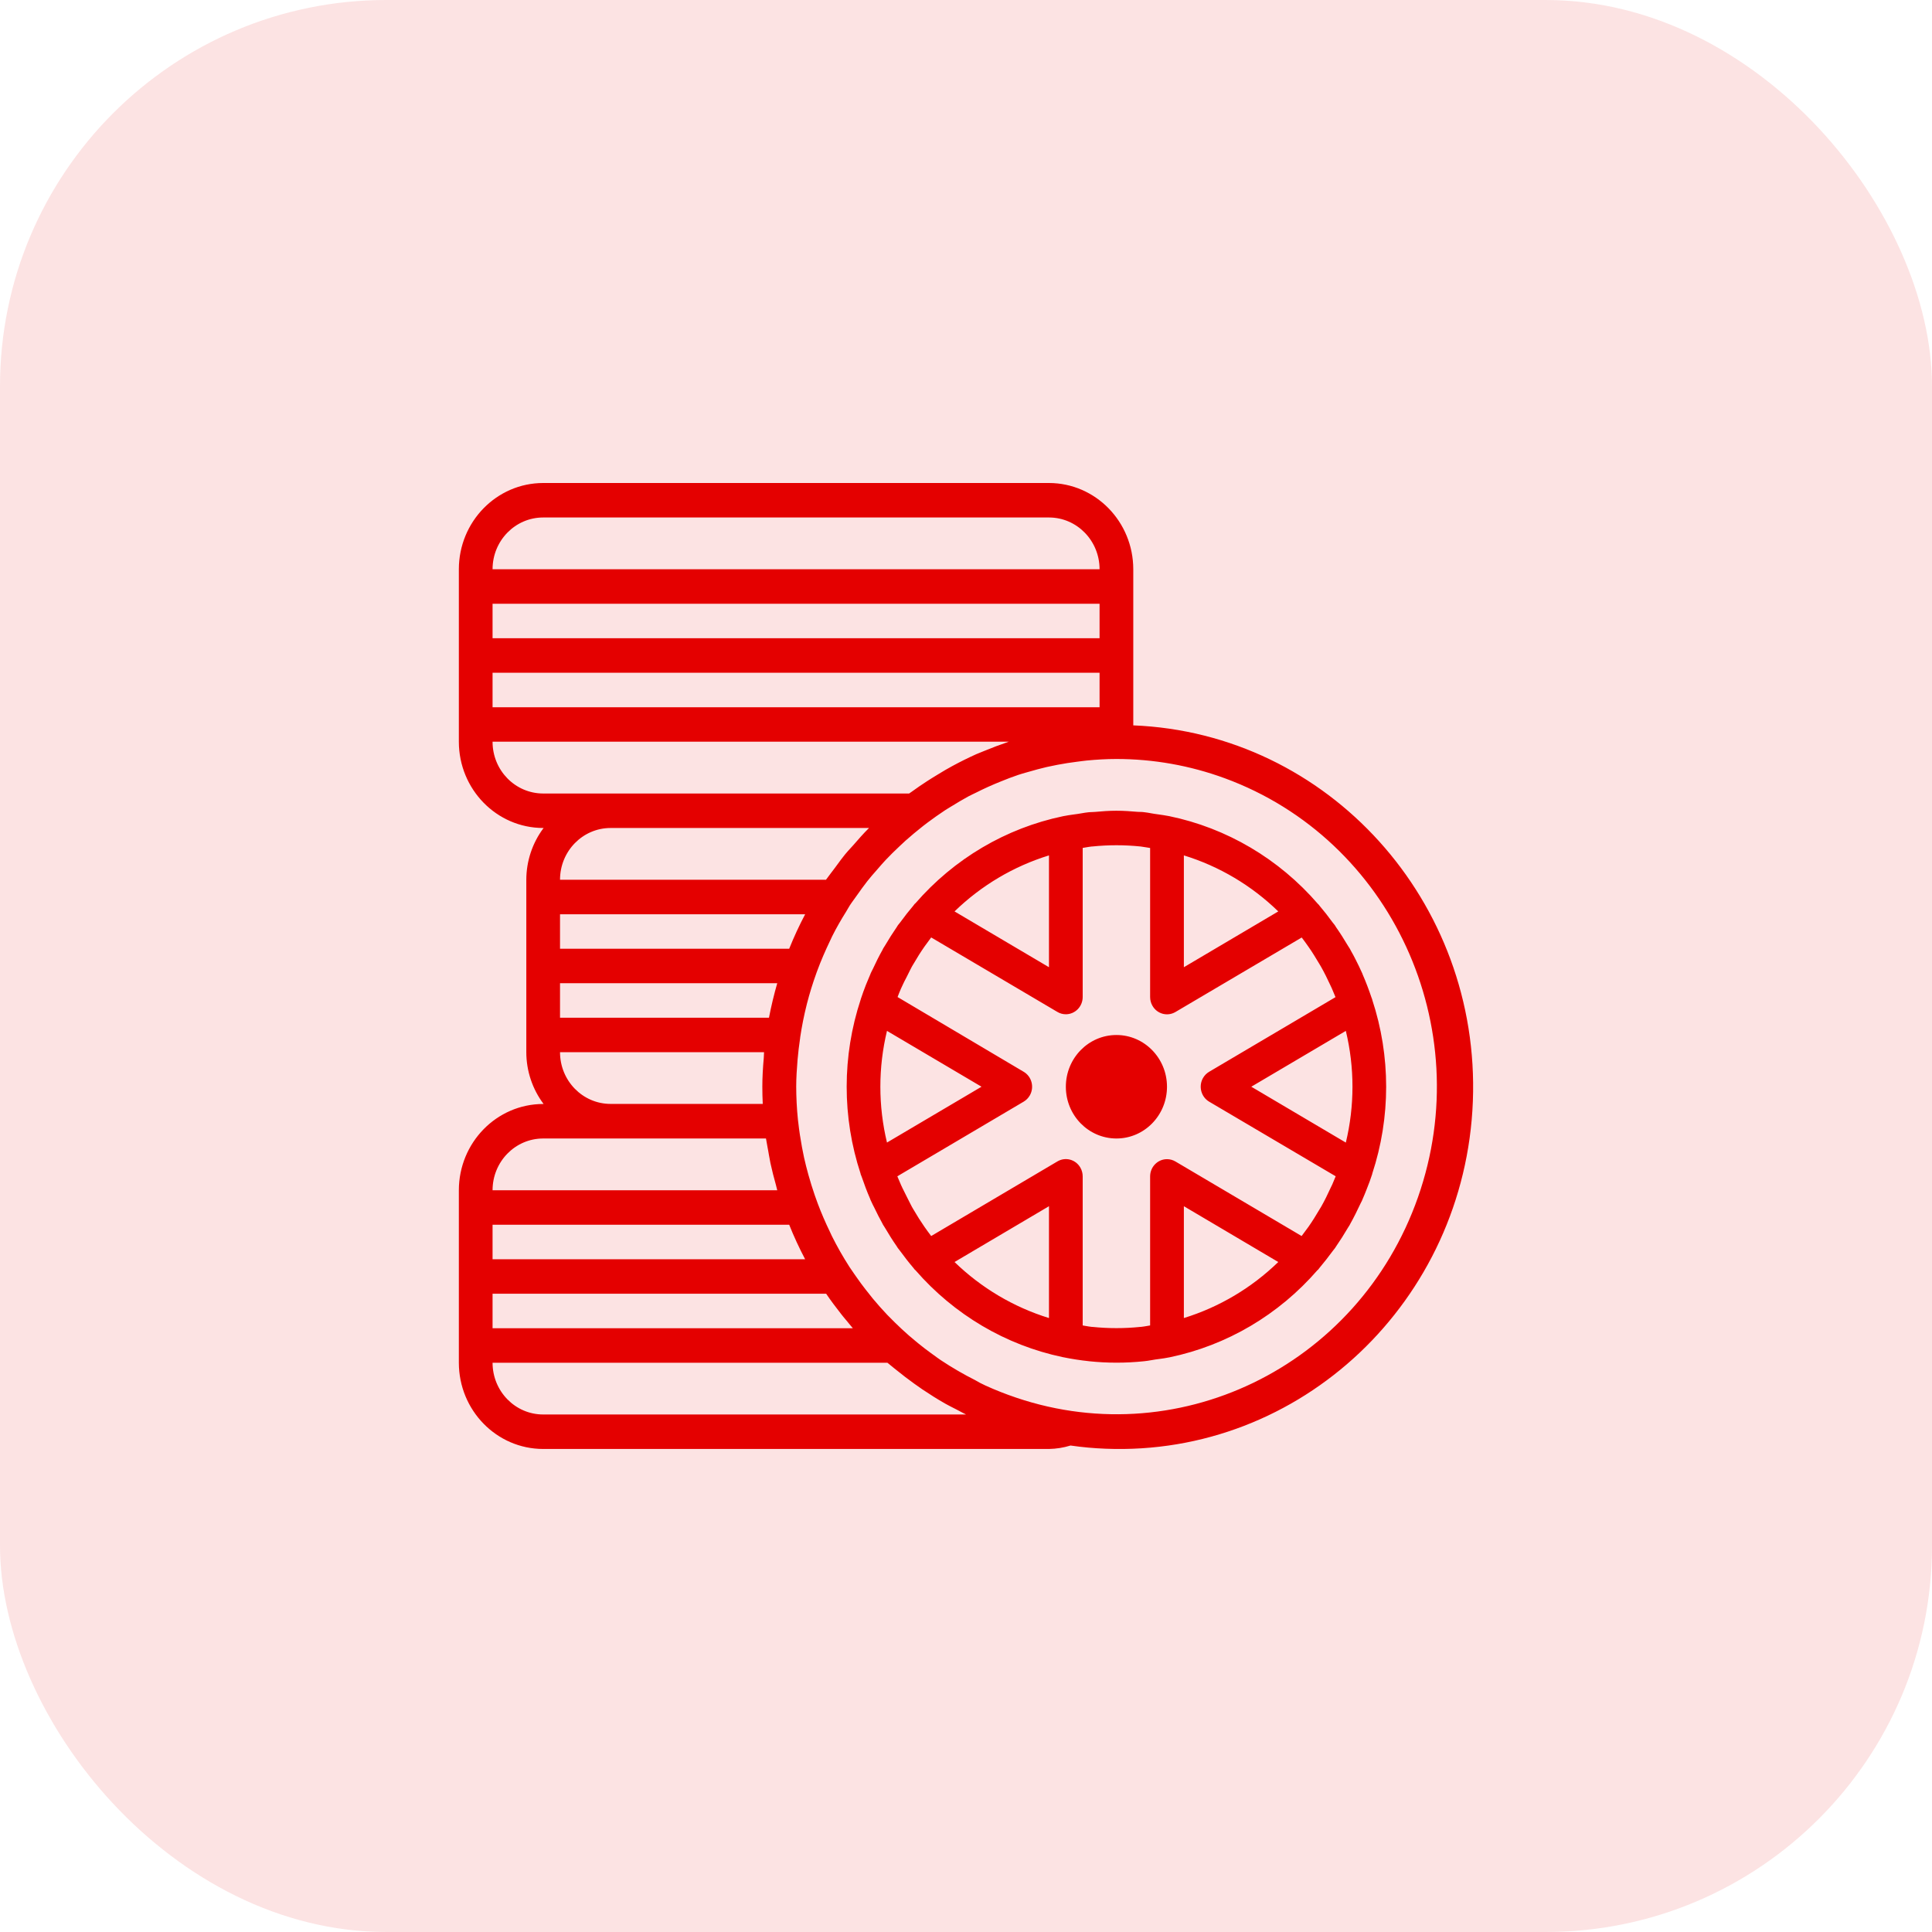 <?xml version="1.0" encoding="UTF-8"?> <svg xmlns="http://www.w3.org/2000/svg" width="60" height="60" viewBox="0 0 60 60" fill="none"> <rect width="60" height="60" rx="12" fill="#FCE3E3"></rect> <path fill-rule="evenodd" clip-rule="evenodd" d="M14.25 23.036V17.678C14.252 16.2 15.423 15.002 16.868 15H32.577C34.022 15.002 35.193 16.2 35.195 17.678V22.527C41.258 22.771 45.98 27.998 45.741 34.201C45.503 40.405 40.394 45.235 34.331 44.991C33.968 44.977 33.606 44.944 33.246 44.892C33.029 44.959 32.804 44.995 32.577 44.999H16.868C15.423 44.998 14.252 43.8 14.25 42.321V36.964C14.252 35.485 15.423 34.287 16.868 34.285H16.882C16.535 33.824 16.346 33.26 16.345 32.678V27.321C16.346 26.74 16.535 26.175 16.882 25.714H16.868C15.423 25.712 14.252 24.514 14.25 23.036ZM32.577 16.071H16.868C16.001 16.071 15.297 16.791 15.297 17.678H34.148C34.148 16.791 33.444 16.071 32.577 16.071ZM34.148 18.75H15.297V19.821H34.148V18.75ZM34.148 20.893H15.297V21.964H34.148V20.893ZM30.598 43.026C30.759 43.1 30.923 43.169 31.089 43.234C31.152 43.259 31.216 43.283 31.281 43.307L31.281 43.307L31.319 43.321C36.488 45.218 42.182 42.469 44.037 37.181C45.892 31.892 43.205 26.067 38.036 24.169C36.956 23.773 35.818 23.571 34.671 23.571C34.357 23.571 34.051 23.59 33.747 23.619C33.684 23.625 33.622 23.633 33.561 23.641L33.56 23.642L33.56 23.642C33.526 23.646 33.491 23.651 33.456 23.655C33.247 23.681 33.042 23.713 32.838 23.752C32.728 23.773 32.618 23.796 32.509 23.82C32.321 23.864 32.135 23.914 31.951 23.968C31.917 23.978 31.883 23.988 31.848 23.997C31.771 24.019 31.694 24.041 31.617 24.067C31.439 24.126 31.265 24.195 31.094 24.264C30.825 24.371 30.56 24.49 30.3 24.622C30.268 24.638 30.236 24.653 30.204 24.668C30.158 24.69 30.112 24.712 30.068 24.736C29.892 24.831 29.722 24.935 29.552 25.039L29.551 25.039L29.52 25.058C29.495 25.073 29.471 25.088 29.447 25.103L29.447 25.103L29.446 25.103C29.411 25.125 29.376 25.147 29.341 25.169C29.159 25.289 28.981 25.416 28.805 25.547C28.758 25.582 28.713 25.617 28.668 25.652L28.653 25.664C28.472 25.807 28.296 25.953 28.125 26.105C28.061 26.162 27.998 26.222 27.935 26.282L27.933 26.284C27.787 26.42 27.645 26.56 27.508 26.705C27.421 26.797 27.338 26.893 27.255 26.99L27.238 27.009L27.227 27.022C27.126 27.136 27.025 27.251 26.932 27.37C26.818 27.514 26.713 27.664 26.607 27.814L26.603 27.819C26.579 27.853 26.554 27.887 26.53 27.921L26.53 27.921C26.485 27.983 26.44 28.044 26.398 28.108C26.375 28.144 26.354 28.181 26.332 28.218L26.332 28.218C26.316 28.247 26.3 28.276 26.282 28.304C26.125 28.554 25.977 28.811 25.841 29.082C25.831 29.104 25.82 29.126 25.81 29.149L25.81 29.149C25.8 29.171 25.79 29.194 25.779 29.215C25.633 29.52 25.496 29.833 25.377 30.157C25.372 30.17 25.367 30.183 25.362 30.197L25.352 30.226C25.24 30.535 25.142 30.852 25.06 31.172L25.053 31.201C24.968 31.537 24.901 31.877 24.85 32.219V32.229C24.814 32.471 24.788 32.695 24.769 32.911C24.747 33.187 24.727 33.464 24.727 33.745C24.728 34.086 24.745 34.427 24.78 34.767C24.78 34.785 24.783 34.804 24.786 34.822C24.788 34.834 24.79 34.845 24.791 34.857C24.819 35.115 24.859 35.368 24.905 35.62L24.913 35.661C24.931 35.754 24.948 35.848 24.969 35.942C25.009 36.126 25.057 36.306 25.106 36.486C25.165 36.698 25.231 36.909 25.303 37.119C25.333 37.205 25.363 37.29 25.395 37.375C25.508 37.676 25.636 37.971 25.776 38.26C25.785 38.279 25.793 38.297 25.802 38.316L25.802 38.316C25.814 38.342 25.825 38.367 25.838 38.393C26 38.716 26.178 39.03 26.373 39.333L26.377 39.34C26.425 39.413 26.477 39.487 26.528 39.561L26.528 39.561C26.551 39.594 26.575 39.628 26.598 39.661C26.688 39.789 26.779 39.916 26.874 40.036C26.951 40.136 27.028 40.234 27.108 40.331C27.252 40.503 27.399 40.67 27.553 40.832C27.599 40.88 27.648 40.928 27.696 40.976C27.727 41.006 27.757 41.037 27.787 41.067C27.929 41.207 28.075 41.343 28.226 41.475C28.29 41.532 28.355 41.586 28.422 41.64L28.422 41.64C28.453 41.666 28.483 41.691 28.515 41.717C28.645 41.824 28.776 41.923 28.913 42.023L28.988 42.077C29.063 42.132 29.139 42.188 29.216 42.24C29.39 42.357 29.57 42.467 29.752 42.573C29.924 42.674 30.099 42.767 30.276 42.857C30.378 42.919 30.487 42.975 30.598 43.026ZM23.72 32.85V32.847C23.722 32.82 23.723 32.793 23.724 32.765V32.765C23.724 32.735 23.725 32.705 23.728 32.676H17.392C17.392 33.564 18.095 34.283 18.963 34.283H23.688C23.679 34.103 23.675 33.924 23.675 33.748C23.675 33.46 23.692 33.16 23.72 32.85ZM23.881 31.607C23.951 31.243 24.037 30.886 24.138 30.535H17.392V31.607H23.881ZM24.509 29.464C24.656 29.098 24.821 28.741 25.005 28.393H17.392V29.464H24.509ZM25.801 27.121L25.801 27.121C25.84 27.072 25.878 27.022 25.914 26.972C25.942 26.935 25.969 26.897 25.997 26.86L25.997 26.86C26.078 26.749 26.159 26.638 26.246 26.532C26.296 26.471 26.349 26.413 26.402 26.355L26.402 26.355C26.433 26.322 26.463 26.288 26.493 26.255C26.65 26.074 26.807 25.894 26.978 25.724L26.989 25.714H18.963C18.095 25.714 17.392 26.434 17.392 27.321H25.652C25.7 27.253 25.75 27.187 25.801 27.121ZM16.868 43.928H30.002C29.938 43.898 29.876 43.864 29.814 43.831L29.814 43.831C29.778 43.811 29.741 43.792 29.704 43.773C29.666 43.753 29.628 43.734 29.59 43.715C29.513 43.675 29.435 43.636 29.359 43.593C29.115 43.455 28.877 43.304 28.643 43.147C28.561 43.092 28.481 43.035 28.401 42.977L28.401 42.977L28.361 42.948C28.187 42.822 28.015 42.691 27.847 42.554C27.82 42.532 27.792 42.511 27.765 42.489L27.765 42.489C27.714 42.448 27.664 42.408 27.615 42.366C27.607 42.359 27.598 42.352 27.589 42.345C27.579 42.337 27.569 42.329 27.559 42.321H15.297C15.297 43.208 16.001 43.928 16.868 43.928ZM15.297 41.249H26.485C26.449 41.209 26.415 41.166 26.381 41.124C26.36 41.097 26.338 41.071 26.316 41.044L26.268 40.987C26.216 40.925 26.164 40.864 26.114 40.798C25.957 40.596 25.8 40.391 25.657 40.178H15.297V41.249ZM15.297 39.107H25.004C24.821 38.759 24.655 38.401 24.509 38.035H15.297V39.107ZM16.868 35.356V35.357C16.001 35.357 15.297 36.076 15.297 36.964H24.138C24.13 36.935 24.123 36.907 24.117 36.879C24.111 36.854 24.105 36.828 24.098 36.803C24.035 36.577 23.976 36.351 23.927 36.123C23.909 36.038 23.894 35.952 23.879 35.865L23.879 35.865C23.873 35.83 23.867 35.795 23.861 35.76C23.853 35.713 23.844 35.666 23.835 35.62C23.818 35.532 23.802 35.445 23.788 35.356H16.868ZM28.234 24.643C28.246 24.634 28.258 24.626 28.27 24.618C28.282 24.61 28.294 24.602 28.305 24.594C28.465 24.478 28.627 24.366 28.793 24.259C28.894 24.193 28.997 24.13 29.101 24.067L29.154 24.035L29.154 24.035C29.29 23.952 29.426 23.87 29.567 23.795C29.815 23.66 30.067 23.535 30.323 23.42C30.391 23.39 30.459 23.363 30.527 23.337L30.527 23.337C30.564 23.322 30.6 23.308 30.637 23.293C30.838 23.211 31.041 23.133 31.246 23.064C31.258 23.06 31.27 23.055 31.283 23.051L31.283 23.051L31.283 23.051C31.297 23.045 31.312 23.039 31.328 23.034H15.297C15.296 23.922 15.999 24.642 16.867 24.643H16.868H28.234ZM26.73 31.04V31.035C26.783 30.878 26.835 30.729 26.893 30.583C26.936 30.476 26.98 30.369 27.027 30.262C27.03 30.254 27.033 30.247 27.036 30.24C27.037 30.238 27.037 30.236 27.038 30.234C27.041 30.227 27.044 30.22 27.047 30.213C27.058 30.188 27.07 30.165 27.082 30.141L27.082 30.141C27.09 30.126 27.098 30.111 27.105 30.097C27.198 29.894 27.297 29.695 27.405 29.503C27.41 29.493 27.414 29.485 27.419 29.475C27.421 29.471 27.423 29.467 27.425 29.463C27.427 29.459 27.429 29.454 27.432 29.449C27.441 29.433 27.452 29.416 27.463 29.4C27.474 29.384 27.484 29.369 27.493 29.352C27.605 29.162 27.722 28.977 27.848 28.794C27.854 28.785 27.86 28.775 27.866 28.765C27.872 28.756 27.878 28.746 27.884 28.736C27.898 28.717 27.913 28.699 27.928 28.681L27.928 28.681C27.941 28.665 27.954 28.649 27.966 28.633C28.092 28.459 28.224 28.291 28.363 28.128C28.37 28.119 28.377 28.11 28.384 28.1L28.384 28.1C28.392 28.09 28.4 28.079 28.408 28.07C28.412 28.065 28.416 28.063 28.42 28.06C28.423 28.057 28.427 28.055 28.43 28.052C29.632 26.667 31.24 25.718 33.014 25.348C33.127 25.325 33.233 25.31 33.34 25.295L33.34 25.295C33.382 25.29 33.423 25.284 33.465 25.278C33.506 25.272 33.546 25.265 33.586 25.258C33.663 25.245 33.74 25.231 33.818 25.224C33.852 25.221 33.885 25.22 33.919 25.219H33.919C33.946 25.218 33.974 25.217 34.001 25.215C34.224 25.194 34.446 25.178 34.671 25.178C34.896 25.178 35.118 25.194 35.338 25.213C35.363 25.215 35.388 25.215 35.413 25.215C35.449 25.216 35.485 25.216 35.521 25.222C35.598 25.23 35.673 25.243 35.748 25.257C35.783 25.263 35.818 25.27 35.853 25.275C35.893 25.281 35.933 25.287 35.973 25.292C36.08 25.307 36.188 25.322 36.304 25.345H36.307C38.098 25.714 39.722 26.673 40.931 28.074C40.933 28.077 40.936 28.079 40.939 28.081C40.942 28.083 40.945 28.085 40.947 28.088C40.954 28.095 40.96 28.103 40.966 28.111C40.971 28.118 40.976 28.124 40.981 28.131C41.121 28.295 41.254 28.466 41.381 28.641C41.393 28.658 41.407 28.674 41.42 28.69C41.433 28.706 41.446 28.723 41.458 28.739C41.465 28.749 41.471 28.76 41.478 28.771L41.478 28.771L41.478 28.771C41.482 28.778 41.487 28.785 41.491 28.793C41.621 28.978 41.741 29.168 41.858 29.365C41.867 29.381 41.877 29.396 41.887 29.411L41.887 29.411C41.898 29.428 41.91 29.445 41.92 29.463C41.926 29.474 41.932 29.485 41.938 29.496C41.944 29.507 41.949 29.518 41.955 29.529C42.008 29.619 42.054 29.709 42.101 29.801C42.172 29.94 42.241 30.083 42.308 30.233C42.31 30.239 42.312 30.246 42.315 30.252C42.317 30.258 42.319 30.265 42.322 30.271C42.422 30.501 42.511 30.737 42.592 30.977C42.595 30.987 42.599 30.997 42.603 31.006C42.607 31.017 42.611 31.027 42.615 31.038V31.045C43.193 32.799 43.193 34.699 42.615 36.453V36.462C42.566 36.614 42.51 36.769 42.446 36.926C42.405 37.033 42.362 37.136 42.317 37.24C42.313 37.248 42.31 37.256 42.307 37.264C42.303 37.272 42.3 37.28 42.297 37.288C42.291 37.301 42.284 37.313 42.278 37.326L42.278 37.326L42.278 37.326C42.27 37.34 42.262 37.355 42.255 37.371C42.155 37.585 42.05 37.8 41.934 38.007C41.929 38.014 41.926 38.022 41.922 38.03L41.922 38.03C41.919 38.037 41.915 38.044 41.911 38.051C41.902 38.067 41.892 38.083 41.881 38.098L41.881 38.098C41.871 38.114 41.86 38.13 41.851 38.146C41.738 38.338 41.62 38.526 41.493 38.709C41.487 38.717 41.482 38.726 41.477 38.734C41.471 38.744 41.465 38.753 41.459 38.762C41.446 38.78 41.432 38.798 41.417 38.815C41.405 38.83 41.393 38.845 41.382 38.86C41.254 39.035 41.12 39.206 40.982 39.37C40.974 39.38 40.966 39.39 40.959 39.4C40.951 39.41 40.944 39.42 40.935 39.43C40.932 39.434 40.928 39.437 40.924 39.439C40.92 39.442 40.916 39.445 40.913 39.448C39.711 40.833 38.103 41.781 36.33 42.151C36.217 42.175 36.11 42.189 36.004 42.204L36.003 42.204C35.962 42.209 35.92 42.215 35.878 42.221C35.838 42.227 35.798 42.234 35.758 42.241C35.681 42.254 35.604 42.268 35.525 42.275C35.243 42.304 34.958 42.319 34.675 42.319C34.393 42.319 34.107 42.304 33.826 42.275L33.807 42.272C33.551 42.245 33.294 42.206 32.999 42.146C31.231 41.774 29.629 40.827 28.43 39.447C28.427 39.444 28.423 39.441 28.419 39.438L28.419 39.438C28.415 39.436 28.411 39.433 28.408 39.429C28.399 39.419 28.391 39.408 28.383 39.397L28.383 39.397C28.376 39.388 28.369 39.378 28.361 39.369C28.22 39.204 28.088 39.033 27.96 38.858C27.948 38.841 27.936 38.826 27.923 38.81C27.91 38.794 27.896 38.777 27.884 38.76C27.876 38.75 27.87 38.739 27.863 38.728C27.859 38.721 27.855 38.714 27.85 38.706C27.721 38.522 27.602 38.331 27.488 38.137C27.479 38.121 27.469 38.106 27.459 38.091C27.447 38.073 27.435 38.056 27.424 38.037C27.422 38.033 27.42 38.029 27.418 38.025C27.416 38.021 27.414 38.016 27.412 38.012C27.408 38.004 27.404 37.995 27.399 37.987C27.314 37.836 27.237 37.68 27.161 37.523C27.119 37.443 27.079 37.362 27.036 37.266C27.034 37.26 27.031 37.254 27.029 37.248C27.027 37.241 27.025 37.235 27.022 37.228C26.925 37.006 26.839 36.777 26.76 36.545C26.755 36.532 26.75 36.518 26.744 36.504C26.738 36.489 26.732 36.475 26.727 36.46V36.451C26.149 34.695 26.15 32.794 26.73 31.04ZM32.577 26.565C31.48 26.903 30.475 27.498 29.644 28.305L32.577 30.038V26.565ZM36.766 26.565V30.038L39.698 28.305C38.867 27.498 37.863 26.902 36.766 26.565ZM41.796 35.484C42.071 34.344 42.071 33.154 41.796 32.015L38.86 33.749L41.796 35.484ZM36.766 40.933C37.863 40.595 38.867 39.999 39.698 39.193L36.766 37.46V40.933ZM32.577 40.933V37.46L29.644 39.193C30.475 39.999 31.48 40.595 32.577 40.933ZM27.873 36.544C27.909 36.632 27.947 36.721 27.987 36.812C27.994 36.83 28.003 36.847 28.012 36.864L28.012 36.864L28.012 36.865C28.018 36.877 28.024 36.89 28.03 36.903C28.07 36.988 28.112 37.071 28.155 37.154L28.263 37.368C28.279 37.403 28.299 37.44 28.32 37.479C28.333 37.504 28.346 37.524 28.358 37.544L28.358 37.544C28.365 37.556 28.372 37.567 28.379 37.579C28.48 37.753 28.589 37.926 28.707 38.096C28.776 38.194 28.846 38.291 28.919 38.386L32.839 36.069C33.089 35.921 33.409 36.008 33.554 36.265C33.6 36.347 33.624 36.44 33.624 36.535V41.163C33.659 41.169 33.694 41.175 33.728 41.181C33.788 41.191 33.848 41.202 33.909 41.208H33.927C34.422 41.259 34.921 41.259 35.416 41.208H35.431C35.493 41.202 35.553 41.191 35.613 41.181L35.613 41.181C35.648 41.175 35.683 41.169 35.718 41.163V36.535C35.718 36.239 35.953 35.999 36.242 35.999C36.334 35.999 36.424 36.024 36.504 36.071L40.423 38.386C40.49 38.299 40.555 38.21 40.621 38.119L40.633 38.103C40.755 37.929 40.868 37.749 40.978 37.56C40.985 37.547 40.993 37.534 41.001 37.522L41.001 37.522C41.011 37.507 41.02 37.492 41.03 37.475C41.135 37.291 41.228 37.1 41.321 36.896C41.33 36.877 41.34 36.858 41.349 36.838C41.358 36.822 41.366 36.806 41.373 36.789C41.408 36.708 41.442 36.627 41.475 36.545L41.48 36.53L37.551 34.213C37.301 34.065 37.215 33.737 37.359 33.481C37.405 33.4 37.471 33.332 37.551 33.285L41.474 30.968V30.964C41.438 30.874 41.4 30.784 41.36 30.692C41.352 30.673 41.342 30.653 41.333 30.634C41.326 30.62 41.319 30.606 41.313 30.592C41.226 30.401 41.131 30.211 41.023 30.018C41.013 30.001 41.003 29.983 40.992 29.966L40.992 29.966C40.983 29.951 40.974 29.936 40.965 29.921C40.86 29.746 40.756 29.572 40.635 29.402C40.567 29.305 40.498 29.208 40.426 29.115L36.504 31.429C36.253 31.577 35.933 31.489 35.789 31.233C35.742 31.151 35.718 31.058 35.718 30.963V26.335C35.682 26.329 35.646 26.323 35.61 26.317L35.609 26.317L35.609 26.317C35.551 26.307 35.493 26.297 35.434 26.29L35.416 26.288C34.92 26.237 34.421 26.237 33.926 26.288H33.911C33.85 26.294 33.789 26.305 33.729 26.315C33.694 26.321 33.659 26.327 33.624 26.333V30.963C33.624 31.259 33.389 31.499 33.1 31.499C33.008 31.499 32.918 31.474 32.839 31.427L28.919 29.113C28.849 29.205 28.78 29.299 28.712 29.395C28.591 29.568 28.477 29.749 28.368 29.938C28.361 29.95 28.354 29.962 28.346 29.974C28.336 29.991 28.325 30.009 28.316 30.026C28.299 30.056 28.28 30.094 28.263 30.129L28.158 30.34C28.134 30.386 28.109 30.433 28.084 30.483C28.074 30.504 28.064 30.526 28.053 30.547L28.053 30.547C28.028 30.6 28.002 30.652 27.979 30.706C27.943 30.79 27.908 30.874 27.875 30.964L31.791 33.285C32.042 33.433 32.127 33.761 31.983 34.017C31.937 34.098 31.871 34.166 31.791 34.213L29.354 35.653L27.869 36.53L27.873 36.544ZM27.546 35.483L30.482 33.749L27.546 32.015C27.272 33.154 27.272 34.344 27.546 35.483ZM36.242 33.75C36.242 32.863 35.539 32.143 34.672 32.143C33.804 32.143 33.101 32.863 33.101 33.75C33.101 34.638 33.804 35.357 34.672 35.357C35.539 35.357 36.242 34.638 36.242 33.75Z" fill="#E40000"></path> </svg> 